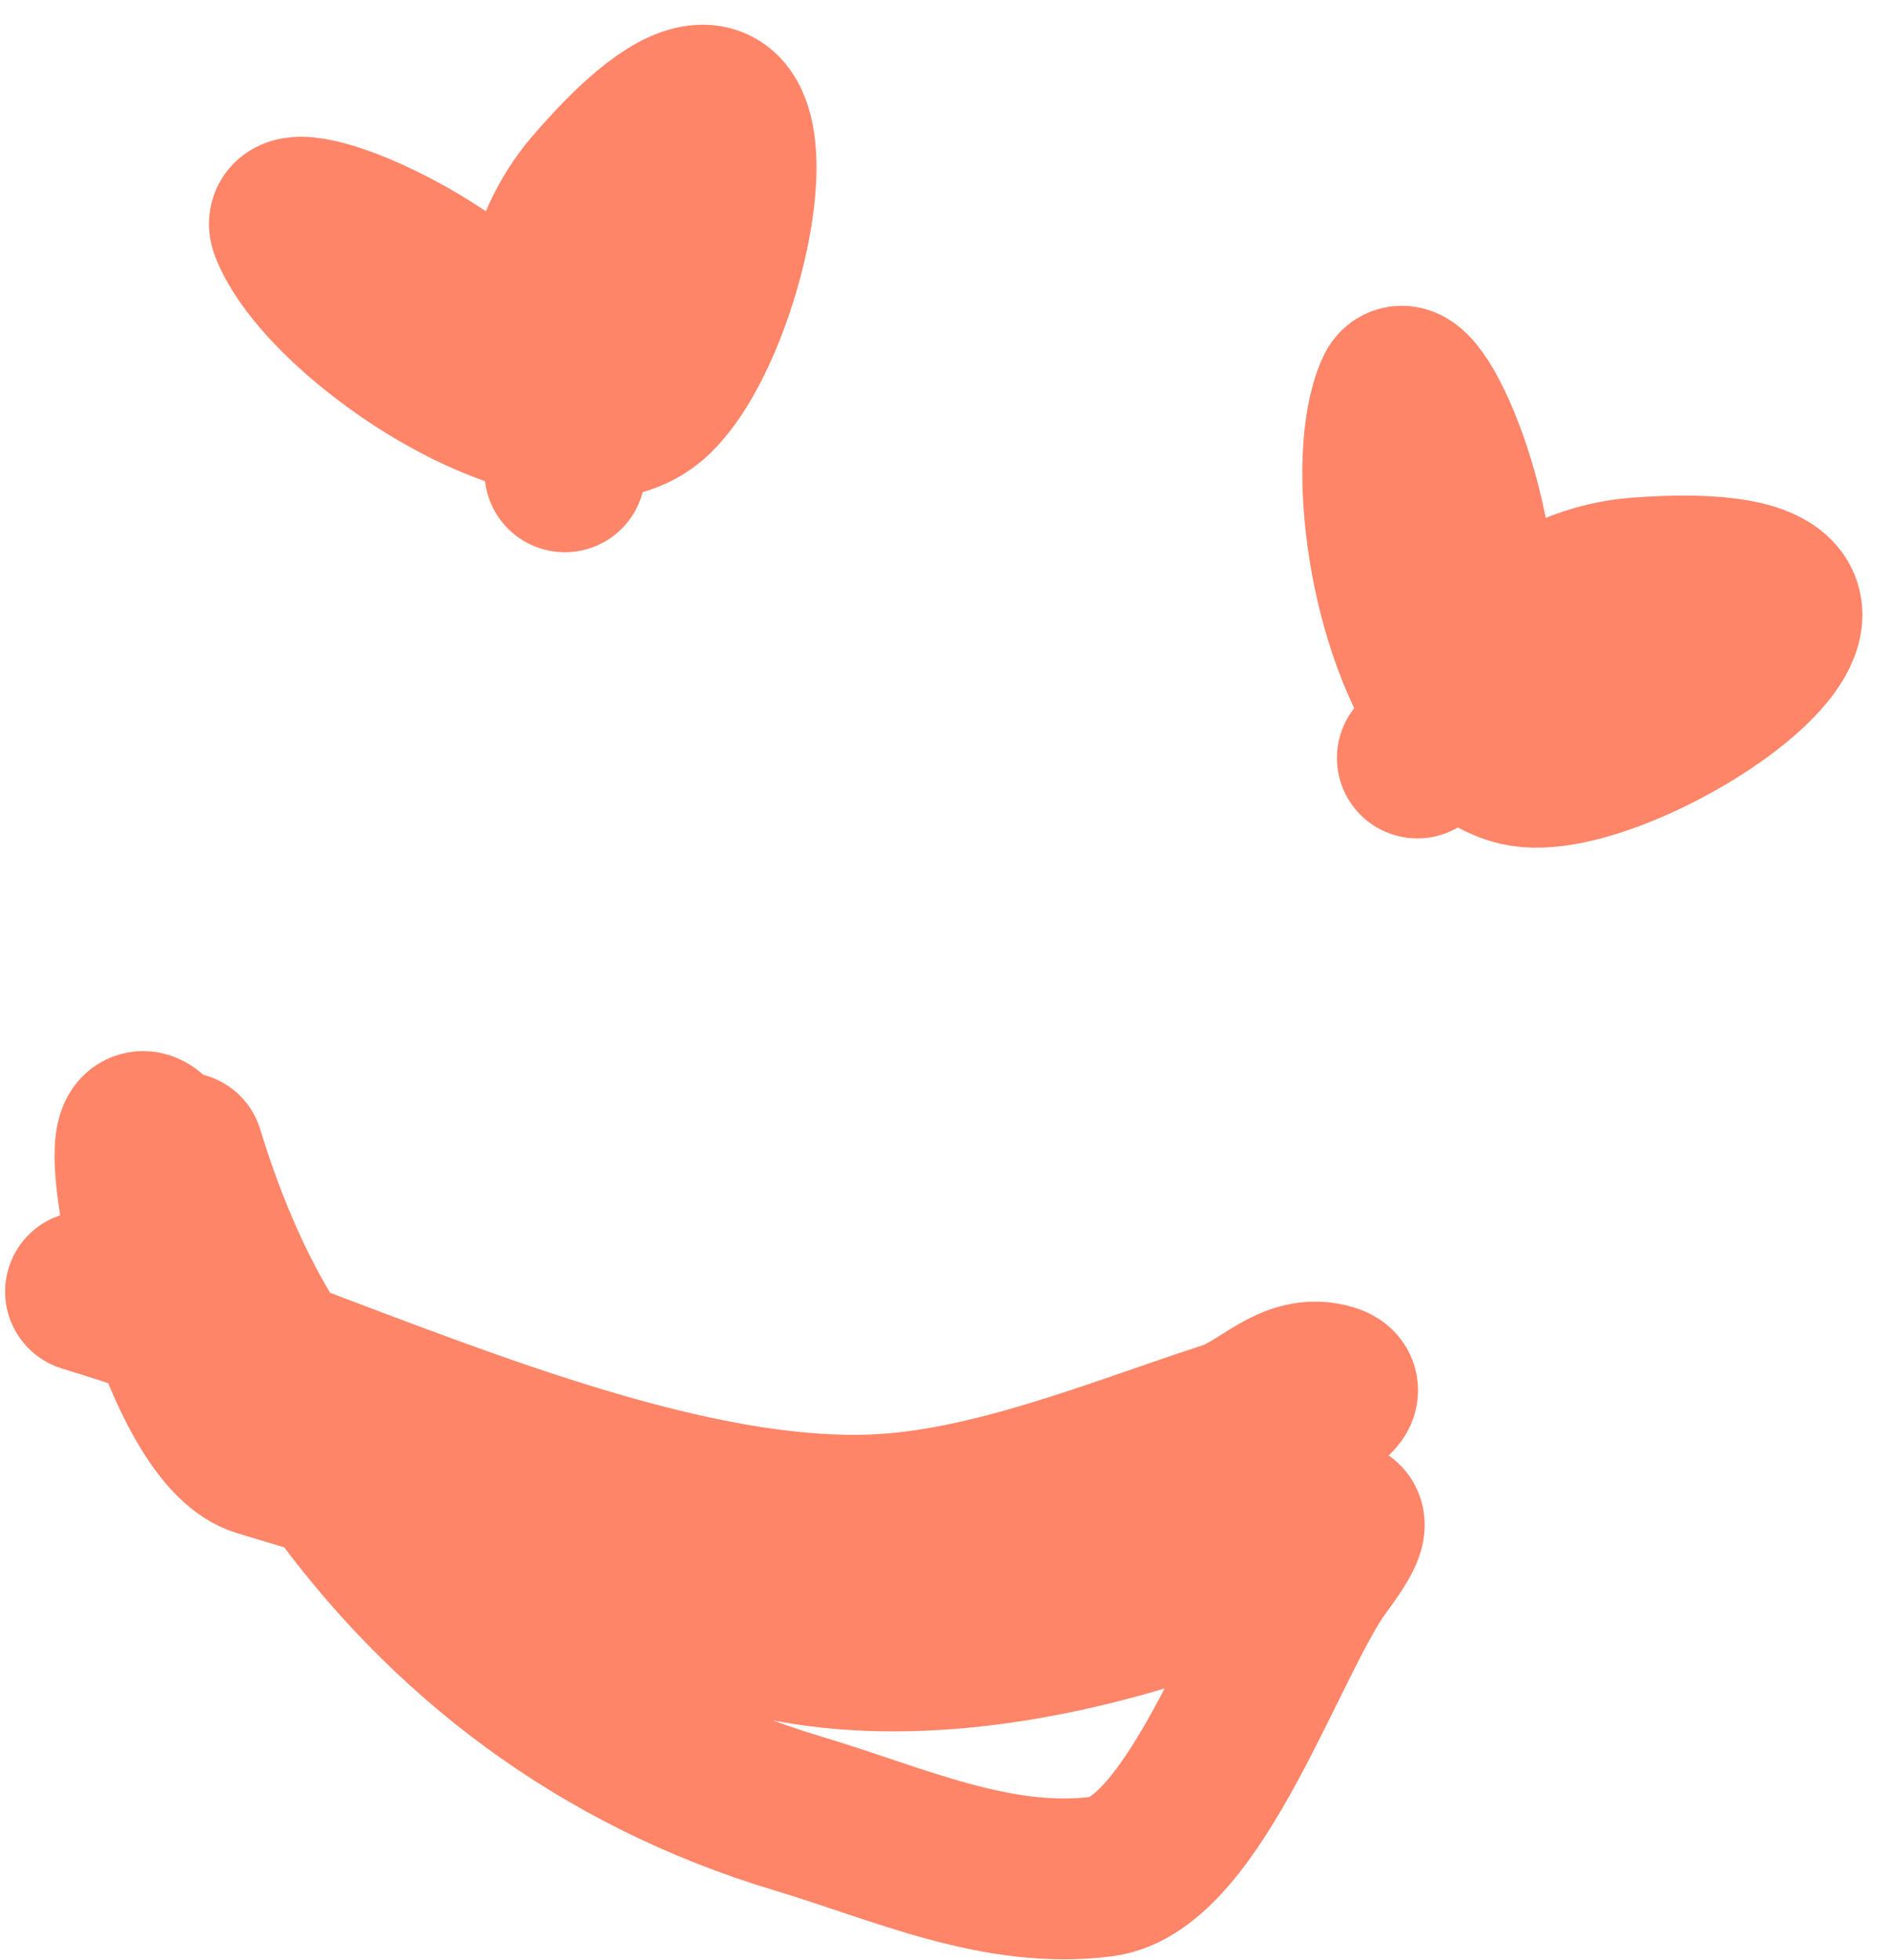<svg width="53" height="55" viewBox="0 0 53 55" fill="none" xmlns="http://www.w3.org/2000/svg">
<path d="M15.849 13.238C15.936 12.721 15.894 12.214 15.752 11.724M15.752 11.724C15.592 11.17 15.304 10.637 14.931 10.135M15.752 11.724C12.762 11.301 8.892 8.32 8.143 6.39C7.734 5.335 12.767 7.216 14.931 10.135M15.752 11.724C16.6 11.844 17.378 11.758 17.993 11.384C20.625 9.782 22.882 -1.969 16.637 5.305C15.21 6.968 15.147 9.053 14.931 10.135M14.931 10.135C14.686 11.369 14.242 11.298 11.35 7.805M39.767 21.267C40.193 20.964 40.522 20.576 40.768 20.129M40.768 20.129C41.047 19.624 41.22 19.043 41.312 18.425M40.768 20.129C38.954 17.715 38.324 12.871 39.16 10.977C39.617 9.941 41.845 14.83 41.312 18.425M40.768 20.129C41.283 20.814 41.894 21.303 42.593 21.473C45.587 22.201 55.493 15.488 45.933 16.216C43.748 16.383 42.229 17.812 41.312 18.425M41.312 18.425C40.266 19.124 40.002 18.76 40.427 14.245M2.4 36.24C3.161 36.468 3.952 36.731 4.767 37.017M4.767 37.017C5.547 37.291 6.35 37.587 7.168 37.894M4.767 37.017C5.411 38.866 6.318 40.561 7.31 40.858C7.995 41.063 8.674 41.269 9.346 41.471M4.767 37.017C3.395 33.084 3.205 28.453 5.888 35.1C6.276 36.061 6.702 36.993 7.168 37.894M7.168 37.894C7.361 37.966 7.555 38.039 7.75 38.113M7.168 37.894C7.818 39.151 8.544 40.346 9.346 41.471M7.75 38.113C13.281 40.2 19.456 42.685 24.471 42.505C27.779 42.386 31.311 40.91 34.43 39.895C35.492 39.55 36.227 38.511 37.325 38.84C38.248 39.116 35.793 40.019 34.952 40.488C32.756 41.713 30.67 42.562 28.241 43.197C22.275 44.756 17.053 43.702 11.577 42.13M7.75 38.113C8.825 39.747 10.094 41.06 11.577 42.13M7.75 38.113C6.702 36.518 5.838 34.619 5.142 32.342M11.577 42.13C10.839 41.918 10.096 41.697 9.346 41.471M11.577 42.13C14.35 44.131 17.87 45.28 22.263 46.082C25.964 46.757 30.208 45.925 33.702 44.659C35.252 44.097 39.277 40.956 37.07 43.92C35.589 45.909 33.531 52.316 30.914 52.651C27.981 53.026 25.219 51.731 22.397 50.885C16.84 49.22 12.501 45.892 9.346 41.471" stroke="#FF8569" stroke-width="4.513" stroke-linecap="round"/>
</svg>
